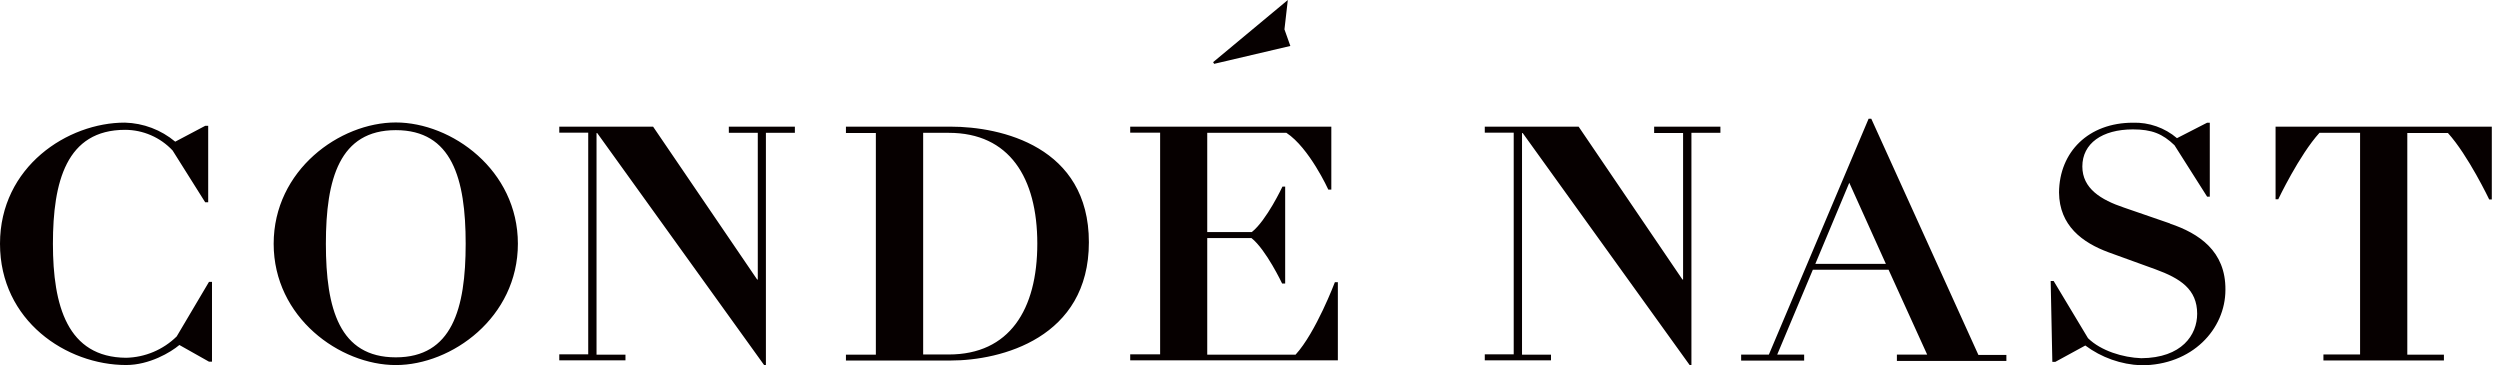 <svg width="219" height="32" viewBox="0 0 219 32" fill="none" xmlns="http://www.w3.org/2000/svg">
<path d="M106.36 5.593L106.27 5.444L112.813 0L112.518 2.573L113.035 4.026L106.36 5.593ZM15.478 29.472C14.293 30.637 12.708 31.305 11.047 31.341C5.894 31.303 4.636 26.768 4.636 21.352C4.636 15.936 5.804 11.373 10.96 11.373C11.741 11.375 12.512 11.537 13.228 11.848C13.943 12.159 14.588 12.614 15.121 13.183L17.975 17.721H18.238V11.023H17.975L15.35 12.41C14.112 11.374 12.56 10.786 10.946 10.742C5.943 10.728 0 14.594 0 21.352C0 28.11 5.832 31.976 11.047 31.976C13.086 31.976 14.955 30.863 15.714 30.221L18.311 31.684H18.571V24.691H18.308L15.478 29.472ZM34.673 31.303C39.597 31.303 40.793 27.059 40.793 21.352C40.793 15.645 39.597 11.401 34.673 11.401C29.75 11.401 28.547 15.648 28.547 21.352C28.547 27.056 29.739 31.303 34.67 31.303M34.67 10.728C39.562 10.728 45.367 14.889 45.367 21.352C45.367 27.815 39.562 31.979 34.673 31.979C29.784 31.979 23.973 27.818 23.973 21.355C23.973 14.892 29.77 10.728 34.673 10.728M63.847 11.636H66.382V24.486H66.327L57.211 11.095H48.993V11.623H51.528V31.04H48.993V31.567H54.791V31.071H52.256V11.654H52.315L66.947 31.993H67.093V11.636H69.631V11.095H63.844L63.847 11.636ZM83.115 31.053C88.42 31.053 90.868 27.132 90.868 21.345C90.868 15.558 88.417 11.636 83.115 11.636H80.869V31.053H83.115ZM83.285 11.095C87.689 11.095 95.386 12.829 95.386 21.22C95.386 29.611 87.689 31.581 83.285 31.581H74.104V31.067H76.725V11.65H74.104V11.095H83.285ZM113.493 31.067H105.754V20.856H109.63C110.913 21.875 112.314 24.837 112.314 24.837H112.581V16.349H112.342C112.342 16.349 110.955 19.303 109.658 20.329H105.754V11.636H112.688C114.696 12.95 116.36 16.608 116.36 16.608H116.624V11.095H99.006V11.623H101.627V31.04H99.006V31.567H117.196V24.719H116.936C116.936 24.719 115.271 29.126 113.493 31.067ZM144.903 11.65H147.438V24.486H147.382L138.288 11.095H130.067V11.623H132.601V31.04H130.067V31.567H135.867V31.071H133.329V11.654H133.388L148.024 31.993H148.169V11.636H150.708V11.095H144.903V11.65ZM165.204 23.117L161.997 16.009L159.022 23.117H165.204ZM173.308 31.092H175.759V31.619H166.168V31.064H168.821L165.44 23.63H158.804L155.683 31.064H158.044V31.591H152.524V31.064H154.952L163.689 10.402H163.925L173.308 31.092ZM190.079 19.57L186.057 18.183C184.046 17.507 182.413 16.515 182.413 14.584C182.413 12.566 184.146 11.335 186.844 11.335C188.505 11.335 189.438 11.716 190.485 12.722L193.345 17.229H193.578V10.749H193.345L190.703 12.104C189.63 11.189 188.254 10.706 186.844 10.749C182.964 10.749 180.398 13.294 180.371 16.865C180.398 19.764 182.413 21.255 184.715 22.104L188.827 23.595C190.984 24.386 192.472 25.329 192.472 27.489C192.472 29.334 191.133 31.352 187.576 31.379C185.97 31.32 184.046 30.738 182.909 29.625L179.902 24.618H179.639L179.785 31.698H180.048L182.673 30.266C184.094 31.326 185.802 31.93 187.572 32C192.031 32 194.947 28.841 194.947 25.384C194.978 21.99 192.617 20.44 190.093 19.59M199.34 11.095V17.454H199.576C199.576 17.454 201.41 13.592 203.186 11.633H206.743V31.05H203.532V31.577H214.087V31.067H210.88V11.65H214.437C216.212 13.609 218.054 17.472 218.054 17.472H218.282V11.095H199.34Z" fill="#060000"/>
</svg>

